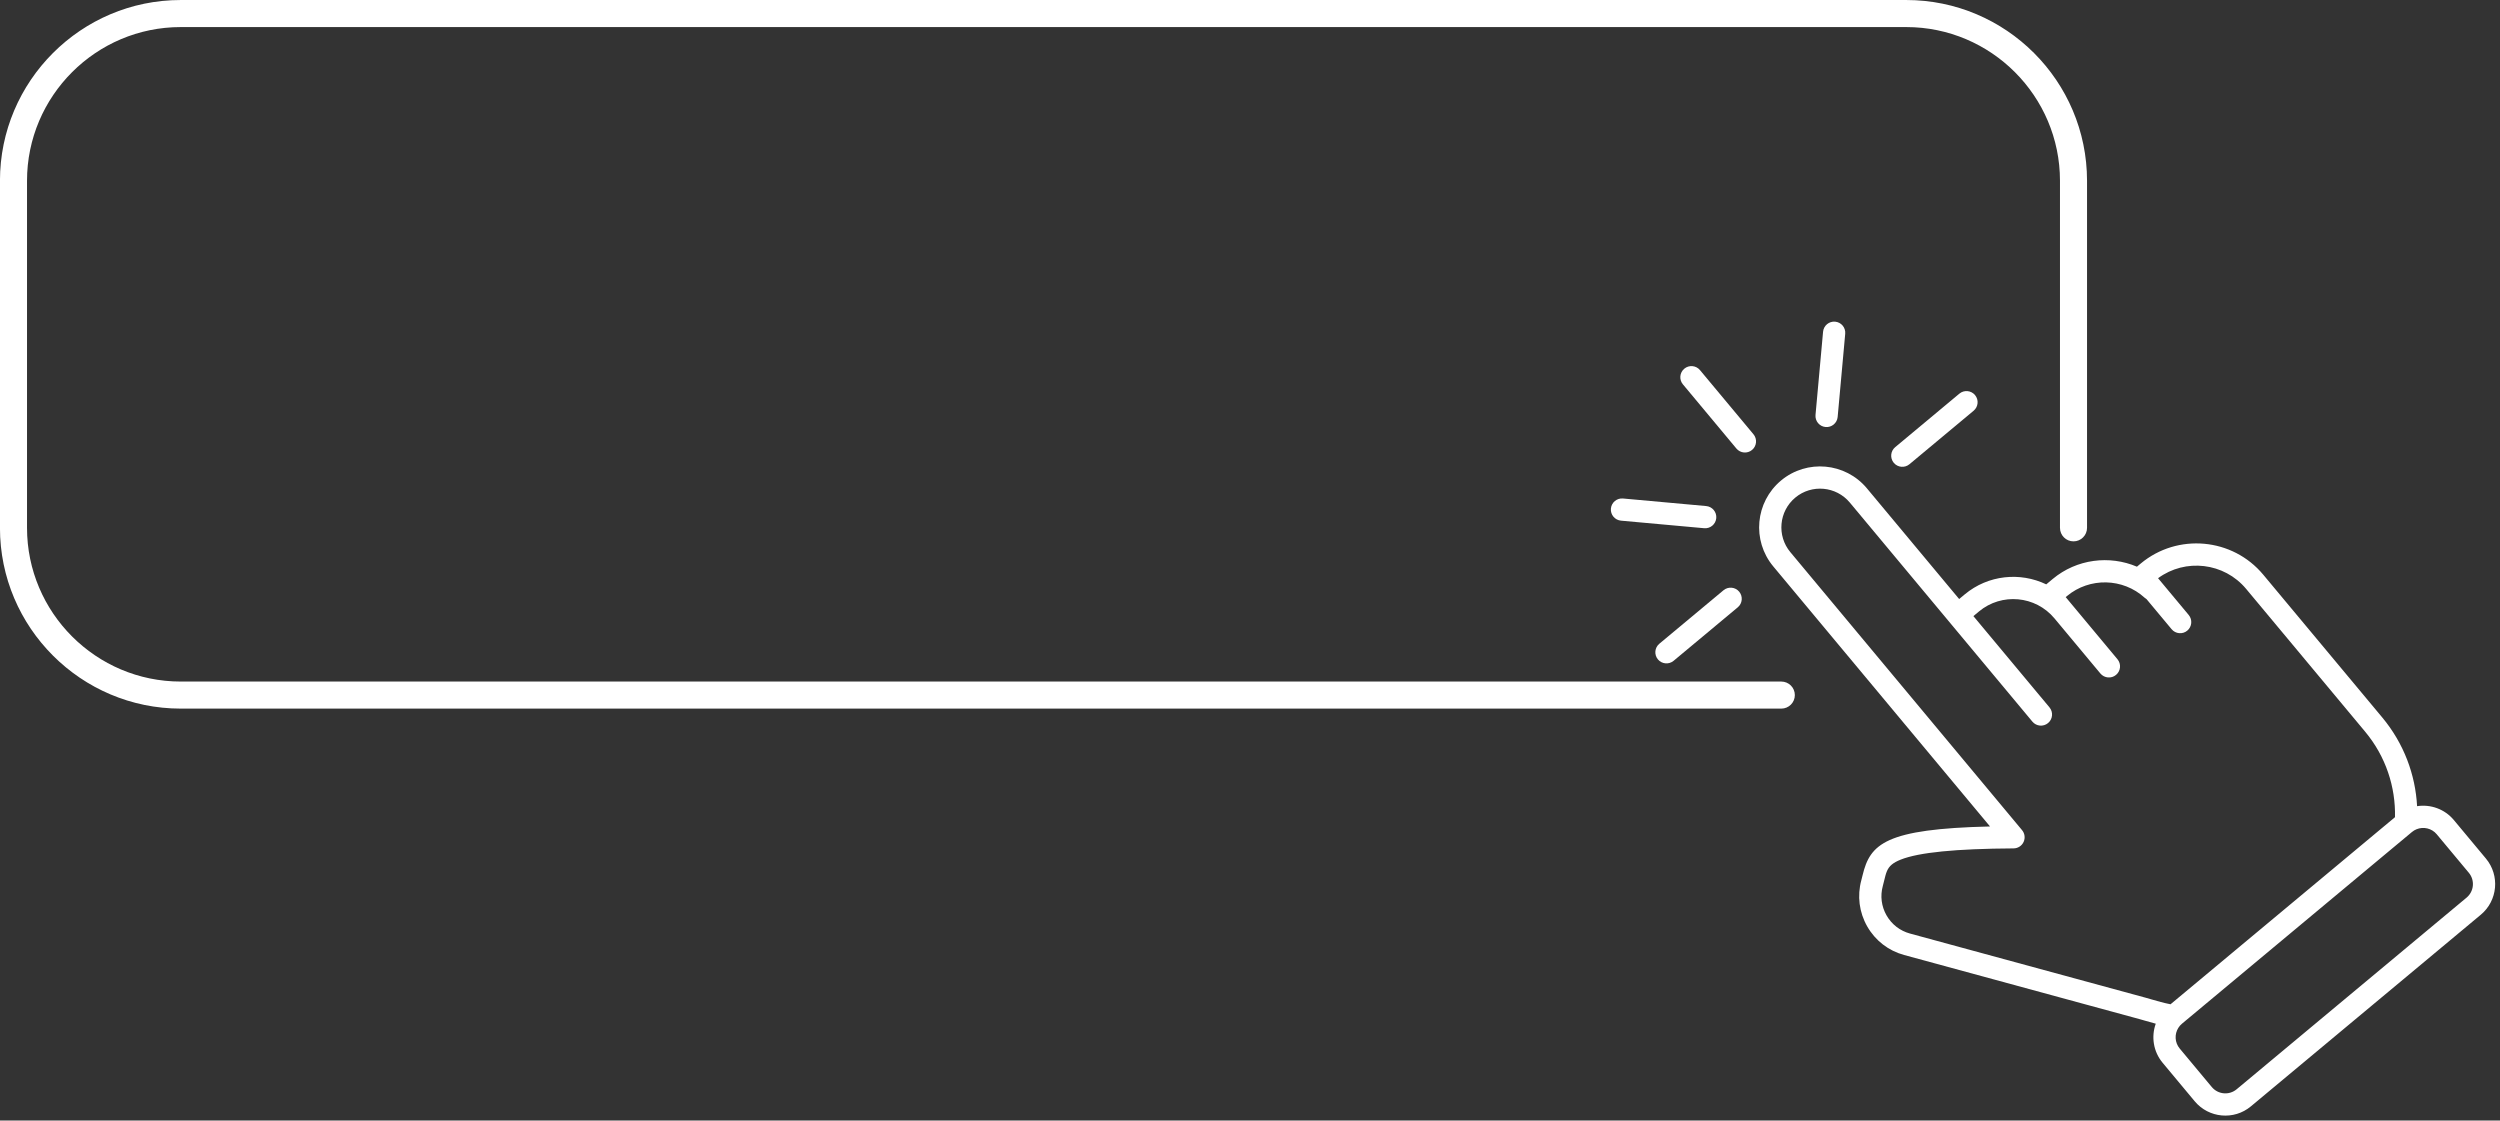 <?xml version="1.0" encoding="UTF-8" standalone="no"?><svg xmlns="http://www.w3.org/2000/svg" xmlns:xlink="http://www.w3.org/1999/xlink" fill="#000000" height="413.6" preserveAspectRatio="xMidYMid meet" version="1" viewBox="39.5 294.1 922.8 413.6" width="922.8" zoomAndPan="magnify"><rect x="39.5" y="294.1" width="922.8" height="413.6" fill="#333333" stroke="none"/><g fill="#ffffff" id="change1_1"><path d="M 949.969 625.426 L 865.078 696.18 C 862.324 698.477 858.219 698.102 855.922 695.348 L 844.07 681.129 C 842.223 678.91 842.105 675.82 843.566 673.5 C 843.922 672.938 844.363 672.422 844.902 671.973 L 847.727 669.617 L 853.047 665.184 L 921.66 607.992 L 926.914 603.617 L 929.789 601.219 C 930.316 600.777 930.895 600.438 931.496 600.191 C 934.051 599.152 937.094 599.82 938.949 602.047 L 950.801 616.27 C 953.098 619.023 952.723 623.129 949.969 625.426 Z M 833.734 663.02 C 832.938 662.785 832.164 662.562 831.418 662.355 L 744.512 638.688 C 740.828 637.684 737.758 635.309 735.863 631.992 C 733.969 628.68 733.477 624.828 734.48 621.145 C 734.672 620.449 734.836 619.766 734.996 619.094 C 735.641 616.426 736.062 614.676 737.797 613.23 C 738.578 612.578 739.625 611.988 741.082 611.406 C 747.762 608.738 761.391 607.383 782.75 607.258 C 784.34 607.25 785.777 606.324 786.449 604.883 C 787.117 603.441 786.898 601.742 785.879 600.523 L 700.348 497.902 C 695.305 491.852 696.121 482.824 702.176 477.777 C 708.227 472.734 717.254 473.555 722.301 479.605 L 789.699 560.469 C 791.148 562.211 793.738 562.445 795.48 560.996 C 797.223 559.543 797.461 556.953 796.008 555.211 L 767.922 521.52 L 769.965 519.812 C 778.348 512.828 790.848 513.965 797.832 522.344 L 814.793 542.695 C 816.246 544.438 818.836 544.672 820.574 543.219 C 822.316 541.766 822.555 539.18 821.102 537.438 L 801.988 514.504 L 802.469 514.105 C 810.809 507.152 823.133 507.43 831.137 514.742 C 831.348 514.938 831.582 515.105 831.828 515.25 L 841.086 526.355 C 842.539 528.098 845.129 528.332 846.867 526.883 C 848.609 525.43 848.848 522.84 847.395 521.098 L 836.082 507.527 C 846.172 500.098 860.473 501.73 868.598 511.48 L 912.512 564.164 C 920.188 573.375 923.789 584.633 923.543 595.734 L 840.684 664.797 C 838.164 664.305 835.871 663.641 833.734 663.02 Z M 945.258 596.789 C 941.832 592.684 936.629 590.918 931.695 591.676 C 931.074 580.062 926.84 568.527 918.82 558.906 L 874.906 506.223 C 863.57 492.621 843.281 490.777 829.68 502.113 L 828.285 503.277 C 818.156 498.961 806.055 500.426 797.211 507.797 L 794.809 509.801 C 785.219 505.191 773.398 506.262 764.711 513.508 L 762.664 515.211 L 728.605 474.348 C 720.664 464.816 706.445 463.527 696.918 471.469 C 687.387 479.414 686.094 493.629 694.039 503.16 L 774.059 599.164 C 735.371 600.059 729.805 605.586 727.016 617.172 C 726.871 617.766 726.727 618.371 726.559 618.988 C 724.977 624.785 725.754 630.852 728.734 636.07 C 731.719 641.289 736.555 645.031 742.355 646.609 L 829.25 670.277 C 829.953 670.473 830.684 670.684 831.441 670.902 C 832.621 671.246 833.883 671.613 835.234 671.965 C 833.523 676.719 834.301 682.234 837.762 686.387 L 849.613 700.605 C 854.809 706.84 864.105 707.684 870.336 702.488 L 955.227 631.734 C 961.461 626.539 962.305 617.242 957.109 611.012 L 945.258 596.789"/><path d="M 686.215 460.184 C 687.957 458.73 688.195 456.141 686.742 454.398 L 666.996 430.711 C 665.547 428.969 662.957 428.734 661.215 430.188 C 659.473 431.637 659.238 434.227 660.691 435.969 L 680.434 459.656 C 681.887 461.398 684.477 461.637 686.215 460.184"/><path d="M 671.547 488.137 C 672.355 487.465 672.902 486.484 673.008 485.355 C 673.211 483.098 671.547 481.102 669.289 480.895 L 638.578 478.105 C 636.32 477.902 634.324 479.566 634.117 481.824 C 633.91 484.082 635.578 486.078 637.836 486.285 L 668.547 489.074 C 669.676 489.176 670.738 488.812 671.547 488.137"/><path d="M 657.254 538.023 L 680.941 518.277 C 682.684 516.828 682.918 514.238 681.465 512.496 C 680.016 510.754 677.426 510.52 675.684 511.973 L 651.996 531.715 C 650.254 533.164 650.02 535.754 651.469 537.496 C 652.922 539.238 655.512 539.473 657.254 538.023"/><path d="M 762.742 439.406 L 739.055 459.152 C 737.312 460.602 737.078 463.191 738.527 464.934 C 739.98 466.676 742.57 466.91 744.312 465.461 L 768 445.715 C 769.742 444.262 769.977 441.676 768.527 439.934 C 767.074 438.191 764.484 437.953 762.742 439.406"/><path d="M 712.43 416.555 L 709.641 447.262 C 709.434 449.523 711.098 451.52 713.355 451.723 C 714.484 451.824 715.551 451.461 716.355 450.789 C 717.164 450.117 717.715 449.137 717.816 448.008 L 720.605 417.297 C 720.812 415.035 719.148 413.039 716.891 412.836 C 714.633 412.629 712.633 414.293 712.43 416.555"/><path d="M 697.016 545.676 L 106.219 545.676 C 74.93 545.676 49.473 520.223 49.473 488.934 L 49.473 360.836 C 49.473 329.551 74.93 304.094 106.219 304.094 L 743.137 304.094 C 774.426 304.094 799.879 329.551 799.879 360.836 L 799.879 488.934 C 799.879 491.691 802.113 493.93 804.871 493.93 C 807.629 493.93 809.867 491.691 809.867 488.934 L 809.867 360.836 C 809.867 324.039 779.93 294.105 743.137 294.105 L 106.219 294.105 C 69.422 294.105 39.484 324.039 39.484 360.836 L 39.484 488.934 C 39.484 525.73 69.422 555.664 106.219 555.664 L 697.016 555.664 C 699.773 555.664 702.012 553.43 702.012 550.672 C 702.012 547.914 699.773 545.676 697.016 545.676"/></g></svg>